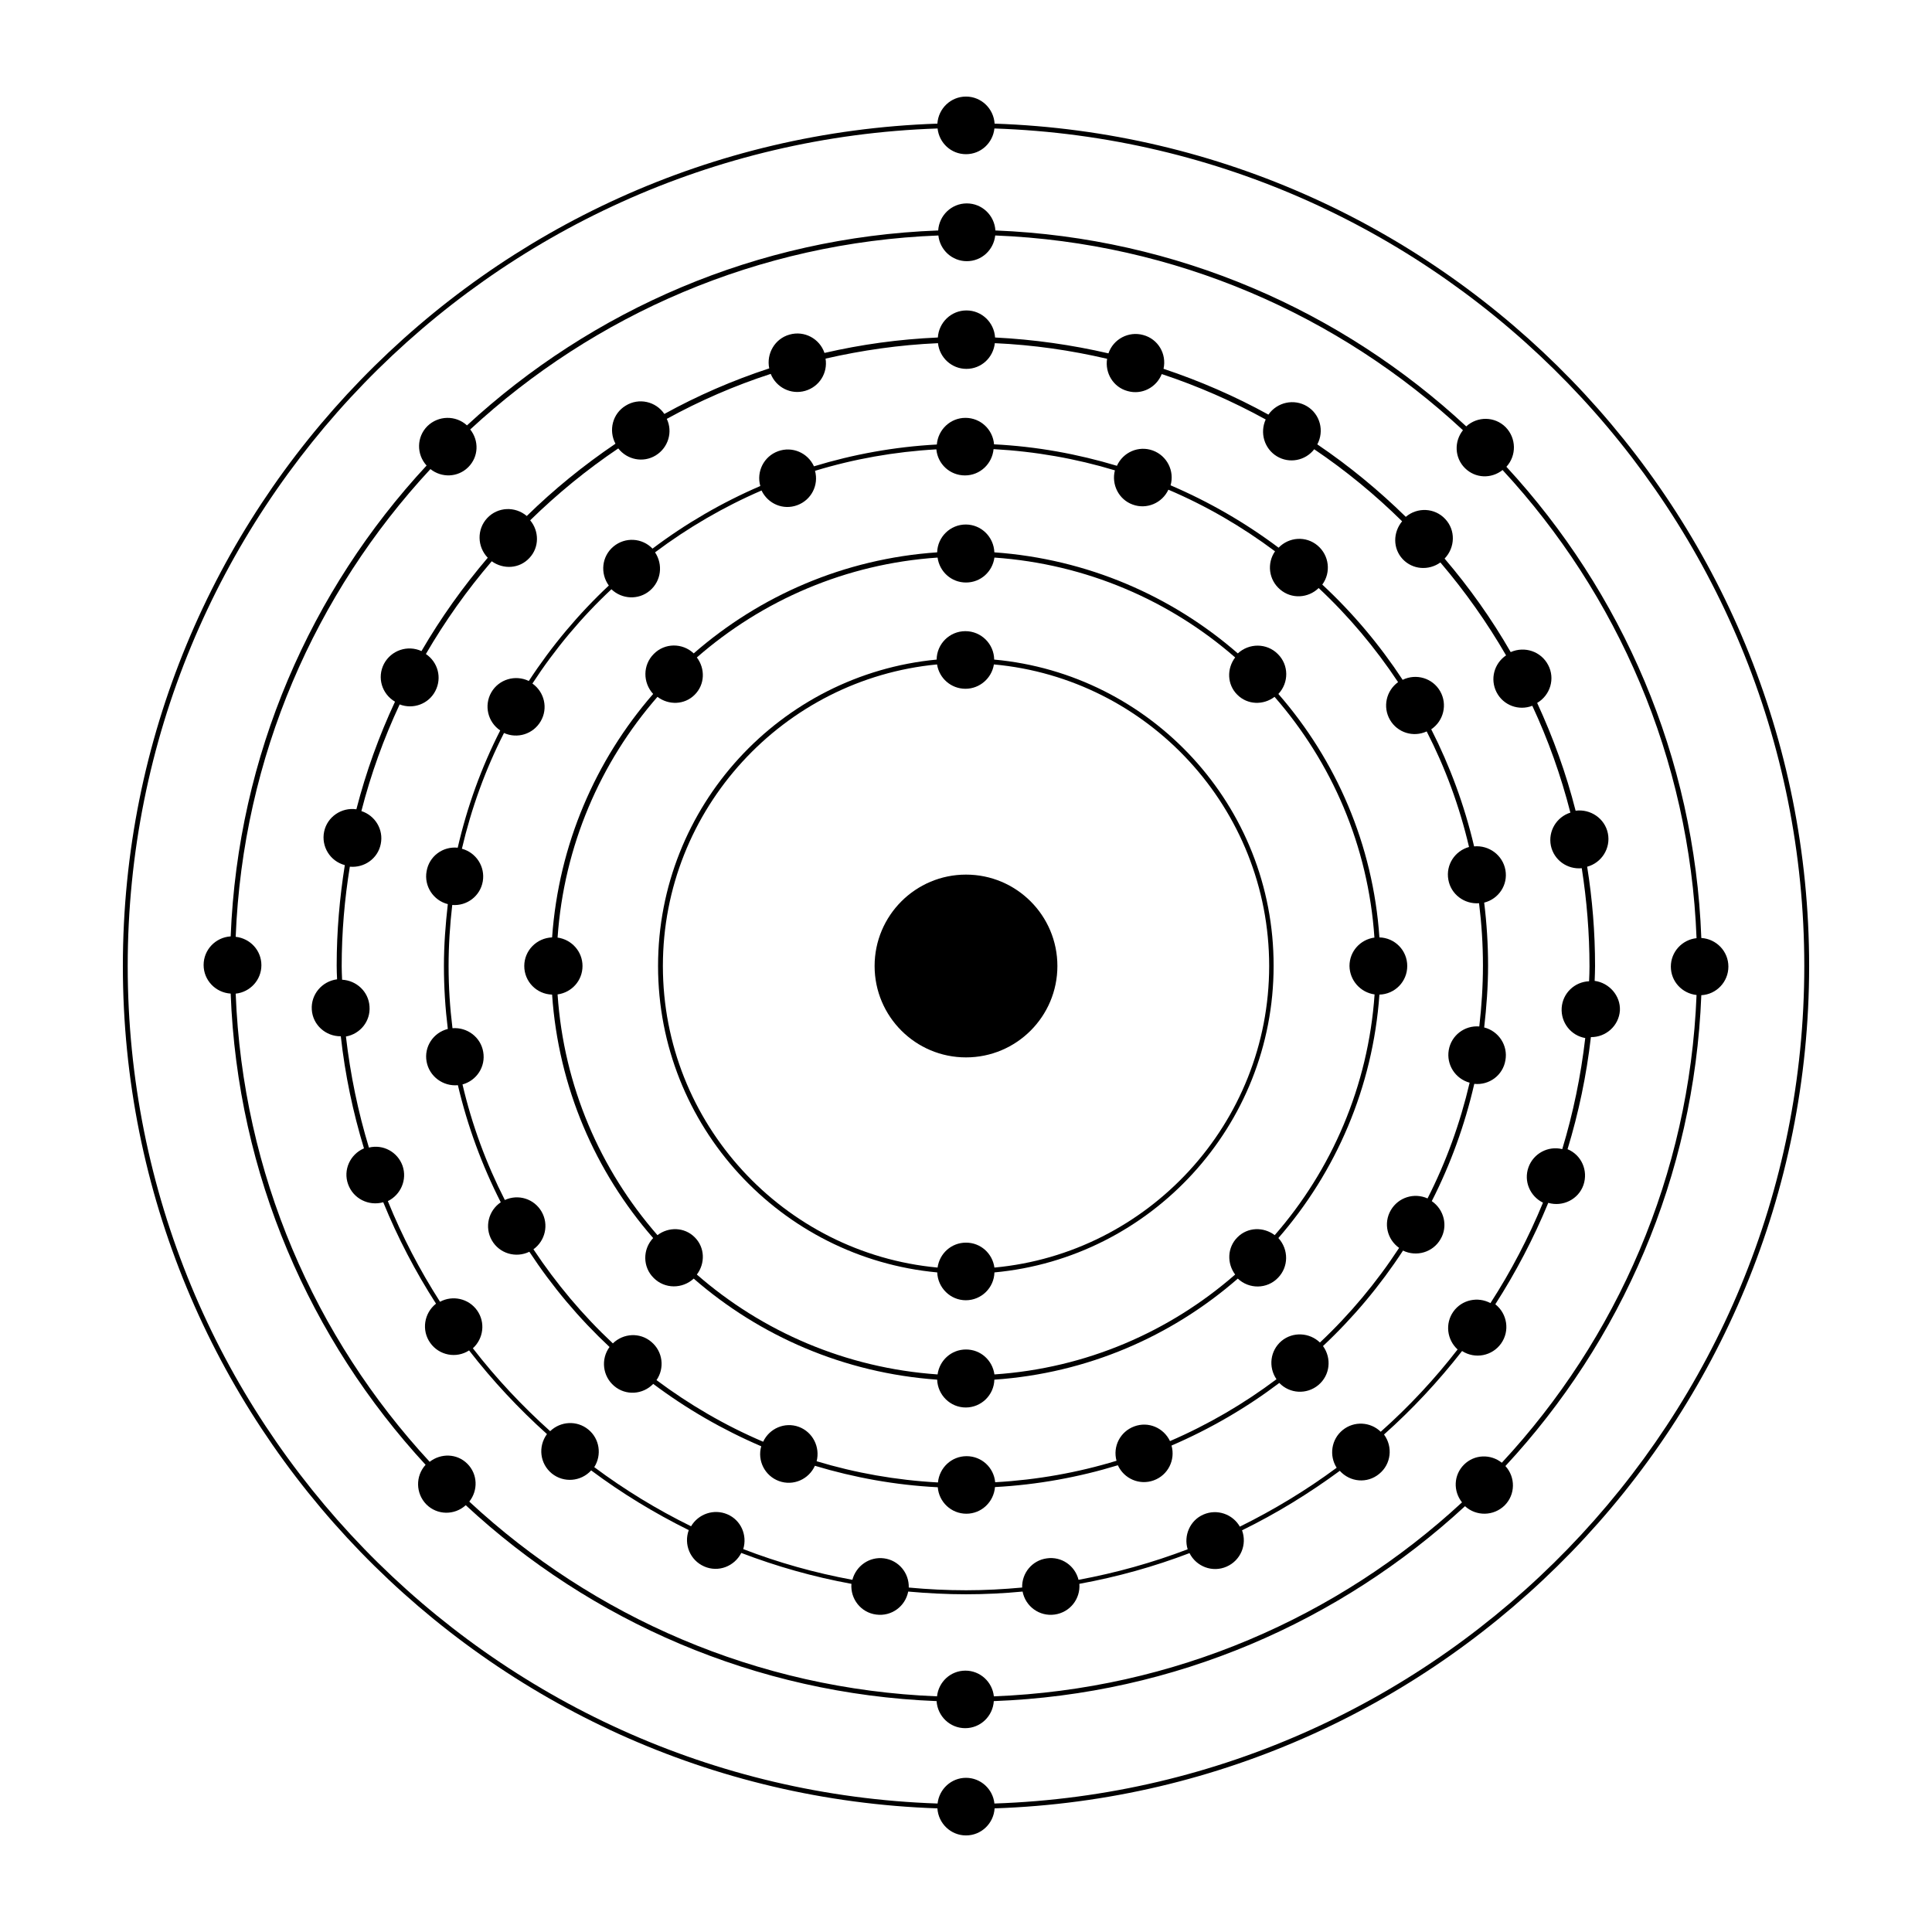 <?xml version="1.0" encoding="UTF-8"?>
<svg width="256px" height="256px" version="1.1" viewBox="0 0 128 128" xmlns="http://www.w3.org/2000/svg">
 <path d="m105.65 64.984c0.012-0.332 0.027-0.652 0.027-0.984 0-2.238-0.18-4.43-0.523-6.578 0.961-0.258 1.574-1.23 1.371-2.215s-1.152-1.625-2.137-1.496c-0.629-2.484-1.496-4.863-2.547-7.141 0.871-0.512 1.203-1.613 0.73-2.508-0.473-0.91-1.562-1.266-2.484-0.859-1.266-2.203-2.738-4.273-4.379-6.195 0.703-0.73 0.742-1.883 0.039-2.625-0.691-0.742-1.844-0.793-2.609-0.141-1.805-1.766-3.762-3.379-5.863-4.801 0.473-0.883 0.191-1.996-0.68-2.523-0.871-0.523-1.984-0.27-2.559 0.551-2.203-1.215-4.531-2.227-6.949-3.035 0.219-0.984-0.359-1.973-1.344-2.238-0.973-0.27-1.984 0.27-2.305 1.215-2.434-0.562-4.941-0.922-7.512-1.051-0.062-1-0.883-1.793-1.895-1.793-1.012 0-1.832 0.793-1.895 1.793-2.574 0.113-5.082 0.461-7.512 1.023-0.32-0.945-1.332-1.496-2.316-1.215-0.973 0.27-1.547 1.266-1.344 2.238-2.418 0.793-4.75 1.805-6.949 3.019-0.562-0.832-1.691-1.09-2.559-0.551-0.871 0.523-1.152 1.637-0.68 2.523-2.098 1.422-4.07 3.019-5.875 4.789-0.77-0.652-1.922-0.613-2.625 0.141-0.691 0.742-0.664 1.895 0.039 2.625-1.637 1.922-3.109 3.981-4.391 6.184-0.922-0.422-2.008-0.051-2.484 0.844-0.473 0.91-0.141 1.996 0.73 2.508-1.062 2.277-1.922 4.66-2.559 7.129-0.984-0.141-1.934 0.5-2.137 1.484-0.203 0.984 0.398 1.957 1.371 2.215-0.344 2.164-0.539 4.391-0.539 6.656 0 0.309 0.012 0.602 0.027 0.91-1 0.129-1.742 1-1.676 2.008 0.062 1.012 0.922 1.777 1.922 1.766 0.281 2.547 0.805 5.031 1.535 7.426-0.922 0.398-1.395 1.434-1.051 2.379 0.344 0.961 1.371 1.461 2.328 1.191 0.961 2.356 2.137 4.609 3.496 6.719-0.793 0.629-0.973 1.766-0.383 2.598 0.59 0.832 1.727 1.051 2.574 0.5 1.547 1.996 3.277 3.852 5.16 5.543-0.602 0.82-0.473 1.957 0.32 2.609 0.793 0.641 1.934 0.539 2.609-0.203 2.023 1.512 4.188 2.828 6.465 3.957-0.344 0.945 0.09 1.996 1.023 2.406 0.934 0.41 1.996 0 2.457-0.895 2.344 0.895 4.773 1.586 7.297 2.047-0.078 1 0.629 1.906 1.637 2.035 1.012 0.141 1.934-0.539 2.125-1.523 1.266 0.113 2.535 0.18 3.828 0.18 1.266 0 2.508-0.062 3.75-0.18 0.191 0.984 1.113 1.664 2.125 1.523 1.012-0.141 1.715-1.035 1.637-2.035 2.523-0.461 4.953-1.141 7.297-2.035 0.449 0.895 1.523 1.305 2.457 0.895 0.934-0.41 1.371-1.461 1.023-2.406 2.277-1.113 4.441-2.445 6.477-3.941 0.68 0.754 1.816 0.859 2.609 0.203 0.793-0.641 0.922-1.793 0.32-2.609 1.883-1.676 3.609-3.531 5.172-5.531 0.859 0.551 1.996 0.332 2.586-0.5 0.59-0.832 0.41-1.973-0.383-2.598 1.355-2.113 2.535-4.363 3.508-6.719 0.961 0.281 1.996-0.23 2.328-1.176 0.332-0.961-0.129-1.996-1.051-2.379 0.73-2.394 1.254-4.875 1.547-7.426 1 0.012 1.855-0.754 1.922-1.766 0.047-0.961-0.695-1.832-1.68-1.961zm-14.172 29.875c-0.68-0.664-1.766-0.73-2.523-0.113-0.754 0.613-0.91 1.691-0.398 2.496-2.008 1.484-4.16 2.789-6.414 3.902-0.473-0.832-1.512-1.191-2.406-0.805-0.895 0.383-1.332 1.395-1.051 2.305-2.316 0.883-4.734 1.562-7.231 2.023-0.23-0.934-1.125-1.562-2.098-1.422-0.973 0.129-1.664 0.973-1.637 1.934-1.23 0.113-2.457 0.18-3.711 0.18-1.281 0-2.547-0.062-3.801-0.18 0.027-0.961-0.664-1.805-1.637-1.934-0.973-0.129-1.855 0.5-2.098 1.422-2.496-0.461-4.914-1.141-7.231-2.035 0.281-0.922-0.152-1.922-1.051-2.305-0.895-0.383-1.922-0.027-2.406 0.793-2.266-1.113-4.402-2.418-6.414-3.918 0.512-0.805 0.359-1.883-0.398-2.496-0.754-0.613-1.832-0.551-2.523 0.113-1.867-1.676-3.586-3.508-5.121-5.492 0.703-0.641 0.844-1.715 0.281-2.508-0.562-0.793-1.625-1.023-2.457-0.574-1.344-2.098-2.508-4.328-3.457-6.668 0.859-0.422 1.293-1.422 0.973-2.344-0.332-0.922-1.293-1.434-2.227-1.203-0.719-2.367-1.23-4.824-1.523-7.359 0.945-0.168 1.637-1.012 1.562-1.996-0.062-0.973-0.859-1.715-1.816-1.766-0.012-0.293-0.027-0.602-0.027-0.895 0-2.238 0.191-4.453 0.539-6.594 0.961 0.09 1.855-0.539 2.047-1.496 0.203-0.961-0.371-1.895-1.281-2.188 0.629-2.457 1.484-4.812 2.535-7.066 0.895 0.344 1.922-0.027 2.367-0.895 0.449-0.871 0.168-1.906-0.629-2.445 1.266-2.176 2.727-4.238 4.363-6.144 0.77 0.551 1.832 0.5 2.496-0.219 0.664-0.703 0.652-1.777 0.051-2.496 1.793-1.754 3.75-3.356 5.836-4.762 0.59 0.754 1.652 0.973 2.484 0.461s1.141-1.562 0.73-2.418c2.188-1.203 4.492-2.203 6.887-2.981 0.359 0.895 1.332 1.395 2.277 1.125 0.945-0.27 1.512-1.191 1.355-2.137 2.406-0.551 4.891-0.91 7.449-1.023 0.102 0.961 0.91 1.703 1.883 1.703 0.984 0 1.777-0.742 1.883-1.703 2.547 0.113 5.031 0.473 7.438 1.035-0.152 0.945 0.41 1.883 1.355 2.137 0.945 0.27 1.906-0.23 2.266-1.125 2.394 0.793 4.699 1.805 6.887 3.008-0.398 0.871-0.102 1.922 0.73 2.434 0.832 0.512 1.906 0.293 2.484-0.461 2.086 1.406 4.031 3.008 5.824 4.773-0.602 0.73-0.629 1.793 0.039 2.508 0.664 0.703 1.727 0.77 2.496 0.219 1.625 1.906 3.086 3.969 4.352 6.156-0.793 0.539-1.074 1.574-0.629 2.445 0.449 0.871 1.473 1.242 2.367 0.895 1.051 2.254 1.895 4.621 2.523 7.078-0.922 0.293-1.484 1.23-1.293 2.188 0.203 0.961 1.09 1.586 2.047 1.496 0.332 2.125 0.512 4.301 0.512 6.516 0 0.332-0.012 0.652-0.027 0.973-0.961 0.039-1.754 0.793-1.816 1.766s0.613 1.832 1.562 1.996c-0.293 2.523-0.805 4.992-1.523 7.359-0.934-0.23-1.906 0.281-2.238 1.203-0.332 0.922 0.102 1.922 0.961 2.344-0.961 2.328-2.125 4.559-3.481 6.656-0.832-0.449-1.895-0.23-2.457 0.562-0.562 0.793-0.422 1.867 0.281 2.508-1.508 1.949-3.223 3.789-5.094 5.453z"/>
 <path d="m114.51 64.039c0-1.012-0.793-1.832-1.793-1.895-0.449-12.02-5.273-22.938-12.914-31.219 0.68-0.742 0.664-1.895-0.051-2.625-0.719-0.719-1.867-0.73-2.609-0.051-8.258-7.668-19.176-12.504-31.195-12.98-0.062-1-0.883-1.793-1.895-1.793s-1.832 0.793-1.895 1.793c-12.02 0.449-22.938 5.273-31.219 12.914-0.742-0.68-1.895-0.664-2.625 0.051-0.719 0.719-0.73 1.867-0.051 2.609-7.668 8.258-12.504 19.176-12.98 31.195-1 0.062-1.793 0.883-1.793 1.895 0 1.012 0.793 1.832 1.793 1.895 0.449 12.02 5.273 22.938 12.914 31.219-0.68 0.742-0.664 1.895 0.051 2.625 0.719 0.719 1.867 0.73 2.609 0.051 8.258 7.668 19.176 12.504 31.195 12.98 0.062 1 0.883 1.793 1.895 1.793 1.012 0 1.832-0.793 1.895-1.793 12.02-0.449 22.938-5.273 31.219-12.914 0.742 0.68 1.895 0.664 2.625-0.051 0.719-0.719 0.73-1.867 0.051-2.609 7.668-8.258 12.504-19.176 12.98-31.195 1-0.051 1.793-0.883 1.793-1.895zm-2.109 1.883c-0.473 11.941-5.285 22.785-12.902 30.988-0.742-0.59-1.816-0.562-2.508 0.129-0.691 0.691-0.719 1.754-0.129 2.496-8.219 7.602-19.07 12.391-31.016 12.852-0.102-0.961-0.91-1.703-1.883-1.703-0.984 0-1.777 0.742-1.883 1.703-11.941-0.473-22.785-5.285-30.988-12.902 0.59-0.742 0.562-1.816-0.129-2.508-0.691-0.691-1.754-0.703-2.496-0.129-7.602-8.219-12.391-19.07-12.852-31.016 0.961-0.102 1.703-0.91 1.703-1.883 0-0.984-0.742-1.777-1.703-1.883 0.473-11.941 5.285-22.785 12.902-30.988 0.742 0.59 1.816 0.562 2.508-0.129 0.691-0.691 0.719-1.754 0.129-2.496 8.219-7.602 19.07-12.391 31.016-12.852 0.102 0.961 0.91 1.703 1.883 1.703 0.984 0 1.777-0.742 1.883-1.703 11.941 0.473 22.785 5.285 30.988 12.902-0.59 0.742-0.562 1.816 0.129 2.508 0.691 0.691 1.754 0.719 2.496 0.129 7.602 8.219 12.391 19.07 12.852 31.016-0.961 0.102-1.703 0.91-1.703 1.883 0 0.984 0.742 1.777 1.703 1.883z"/>
 <path d="m94.859 79.578c1.242-2.434 2.188-5.043 2.816-7.769 0.984 0.102 1.895-0.562 2.062-1.562 0.18-0.984-0.449-1.934-1.406-2.176 0.152-1.344 0.258-2.699 0.258-4.098 0-1.406-0.09-2.805-0.258-4.172 0.961-0.242 1.586-1.176 1.406-2.164-0.18-0.984-1.09-1.652-2.074-1.562-0.641-2.727-1.602-5.324-2.84-7.758 0.82-0.551 1.09-1.652 0.59-2.523-0.5-0.871-1.586-1.191-2.484-0.754-1.523-2.316-3.301-4.43-5.324-6.309 0.59-0.805 0.461-1.934-0.309-2.586-0.77-0.652-1.895-0.574-2.586 0.141-2.203-1.652-4.594-3.035-7.156-4.133 0.27-0.945-0.23-1.957-1.176-2.305-0.945-0.344-1.973 0.113-2.379 1.012-2.598-0.781-5.324-1.281-8.141-1.422-0.078-0.984-0.895-1.754-1.895-1.754s-1.816 0.781-1.895 1.766c-2.816 0.152-5.543 0.652-8.141 1.445-0.41-0.895-1.434-1.344-2.379-1-0.945 0.344-1.445 1.355-1.176 2.305-2.559 1.102-4.953 2.496-7.141 4.148-0.691-0.719-1.816-0.781-2.586-0.141-0.781 0.652-0.895 1.777-0.309 2.586-2.008 1.883-3.789 4.008-5.301 6.324-0.895-0.434-1.984-0.113-2.484 0.754-0.5 0.871-0.23 1.973 0.59 2.523-1.242 2.434-2.188 5.043-2.816 7.769-0.984-0.102-1.895 0.562-2.062 1.562-0.18 0.984 0.449 1.934 1.406 2.176-0.152 1.344-0.258 2.699-0.258 4.098 0 1.406 0.09 2.805 0.258 4.172-0.961 0.242-1.586 1.176-1.406 2.164 0.18 0.984 1.09 1.652 2.074 1.562 0.641 2.727 1.602 5.324 2.84 7.758-0.82 0.551-1.09 1.652-0.59 2.523 0.5 0.871 1.586 1.191 2.484 0.754 1.523 2.316 3.301 4.43 5.312 6.309-0.59 0.805-0.461 1.934 0.309 2.586 0.77 0.652 1.895 0.574 2.586-0.141 2.203 1.652 4.594 3.035 7.156 4.133-0.27 0.945 0.23 1.957 1.176 2.305 0.945 0.344 1.973-0.113 2.379-1.012 2.598 0.781 5.324 1.281 8.141 1.422 0.078 0.984 0.895 1.754 1.895 1.754s1.816-0.781 1.895-1.766c2.816-0.152 5.543-0.652 8.141-1.445 0.41 0.895 1.434 1.344 2.379 1 0.945-0.344 1.445-1.355 1.176-2.305 2.559-1.102 4.953-2.496 7.141-4.148 0.691 0.719 1.816 0.781 2.586 0.141 0.781-0.652 0.895-1.777 0.309-2.586 2.008-1.883 3.789-4.008 5.301-6.324 0.895 0.434 1.984 0.113 2.484-0.754 0.512-0.859 0.242-1.961-0.578-2.523zm-7.41 9.367c-0.691-0.664-1.793-0.73-2.547-0.102-0.754 0.641-0.883 1.727-0.332 2.535-2.164 1.625-4.531 3.008-7.055 4.098-0.422-0.883-1.434-1.32-2.367-0.973-0.934 0.344-1.434 1.332-1.176 2.277-2.559 0.781-5.262 1.266-8.039 1.422-0.09-0.973-0.895-1.727-1.895-1.727s-1.805 0.77-1.895 1.742c-2.777-0.152-5.465-0.629-8.039-1.406 0.242-0.945-0.258-1.934-1.176-2.277-0.934-0.344-1.957 0.102-2.367 0.984-2.523-1.074-4.891-2.457-7.066-4.082 0.551-0.793 0.422-1.895-0.344-2.535-0.754-0.641-1.855-0.574-2.547 0.102-1.984-1.855-3.75-3.957-5.262-6.234 0.781-0.562 1.035-1.637 0.539-2.496-0.5-0.859-1.547-1.176-2.434-0.77-1.23-2.406-2.176-4.965-2.805-7.656 0.934-0.258 1.547-1.176 1.371-2.164-0.168-0.973-1.062-1.637-2.035-1.562-0.168-1.355-0.258-2.727-0.258-4.121 0-1.371 0.09-2.715 0.242-4.043 0.973 0.078 1.855-0.59 2.023-1.562 0.168-0.973-0.434-1.906-1.383-2.164 0.629-2.688 1.562-5.262 2.789-7.668 0.883 0.398 1.934 0.078 2.434-0.781s0.242-1.934-0.551-2.496c1.496-2.293 3.25-4.391 5.234-6.246 0.691 0.664 1.793 0.73 2.547 0.09s0.883-1.727 0.344-2.535c2.164-1.625 4.531-3.008 7.055-4.098 0.422 0.883 1.434 1.32 2.367 0.973 0.934-0.344 1.434-1.332 1.176-2.277 2.559-0.781 5.262-1.266 8.039-1.422 0.09 0.973 0.895 1.727 1.895 1.727s1.805-0.77 1.895-1.742c2.777 0.152 5.465 0.629 8.039 1.406-0.242 0.945 0.258 1.934 1.176 2.266 0.934 0.344 1.957-0.102 2.367-0.984 2.523 1.074 4.891 2.457 7.066 4.082-0.551 0.793-0.422 1.895 0.344 2.535 0.754 0.641 1.855 0.574 2.547-0.102 1.984 1.855 3.75 3.957 5.262 6.234-0.781 0.562-1.035 1.637-0.539 2.496 0.5 0.859 1.547 1.176 2.434 0.77 1.23 2.406 2.176 4.965 2.805 7.656-0.934 0.258-1.547 1.176-1.371 2.164 0.168 0.973 1.062 1.637 2.035 1.562 0.168 1.355 0.258 2.727 0.258 4.121 0 1.371-0.09 2.715-0.242 4.043-0.973-0.078-1.855 0.59-2.023 1.562s0.434 1.906 1.383 2.164c-0.629 2.688-1.562 5.262-2.789 7.668-0.883-0.398-1.934-0.078-2.434 0.781-0.5 0.859-0.242 1.934 0.551 2.496-1.508 2.305-3.262 4.402-5.246 6.269z"/>
 <path d="m93.234 64c0-1.035-0.82-1.867-1.844-1.895-0.422-6.156-2.867-11.738-6.695-16.129 0.703-0.742 0.703-1.922-0.039-2.648-0.73-0.73-1.895-0.73-2.648-0.039-4.379-3.812-9.973-6.258-16.129-6.695-0.039-1.023-0.871-1.844-1.895-1.844s-1.867 0.82-1.895 1.844c-6.156 0.422-11.738 2.867-16.129 6.695-0.742-0.703-1.922-0.703-2.648 0.039-0.73 0.73-0.73 1.895-0.039 2.648-3.812 4.379-6.258 9.973-6.695 16.129-1.023 0.039-1.844 0.871-1.844 1.895 0 1.035 0.82 1.867 1.844 1.895 0.422 6.156 2.867 11.738 6.695 16.129-0.703 0.742-0.703 1.922 0.039 2.648 0.73 0.73 1.895 0.73 2.648 0.039 4.379 3.812 9.973 6.258 16.129 6.695 0.039 1.023 0.871 1.844 1.895 1.844s1.867-0.82 1.895-1.844c6.156-0.422 11.738-2.867 16.129-6.695 0.742 0.703 1.922 0.703 2.648-0.039 0.73-0.73 0.73-1.895 0.039-2.648 3.812-4.379 6.258-9.973 6.695-16.129 1.023-0.027 1.844-0.859 1.844-1.895zm-2.164 1.883c-0.422 6.078-2.84 11.621-6.617 15.949-0.742-0.562-1.793-0.539-2.469 0.141-0.68 0.68-0.703 1.727-0.152 2.469-4.34 3.789-9.867 6.207-15.949 6.617-0.129-0.934-0.91-1.652-1.883-1.652s-1.754 0.719-1.883 1.652c-6.078-0.422-11.621-2.84-15.949-6.617 0.562-0.742 0.539-1.793-0.141-2.469-0.68-0.68-1.727-0.703-2.469-0.141-3.789-4.34-6.207-9.867-6.617-15.949 0.934-0.129 1.652-0.91 1.652-1.883 0-0.961-0.719-1.754-1.652-1.883 0.422-6.078 2.84-11.621 6.617-15.949 0.742 0.562 1.793 0.539 2.469-0.141 0.68-0.68 0.703-1.727 0.141-2.469 4.34-3.789 9.867-6.207 15.949-6.617 0.129 0.934 0.91 1.652 1.883 1.652s1.754-0.719 1.883-1.652c6.078 0.422 11.621 2.84 15.949 6.617-0.562 0.742-0.539 1.793 0.141 2.469 0.68 0.68 1.727 0.703 2.469 0.141 3.789 4.34 6.207 9.867 6.617 15.949-0.934 0.129-1.652 0.91-1.652 1.883 0.016 0.961 0.73 1.754 1.664 1.883z"/>
 <path d="m70.055 64c0 3.344-2.711 6.055-6.055 6.055s-6.055-2.711-6.055-6.055 2.711-6.055 6.055-6.055 6.055 2.711 6.055 6.055"/>
 <path d="m65.867 43.699c-0.012-1.035-0.859-1.883-1.906-1.883-1.051 0-1.895 0.844-1.906 1.883-10.344 0.984-18.457 9.715-18.457 20.301 0 10.609 8.141 19.34 18.496 20.301 0.039 1.023 0.871 1.844 1.895 1.844 1.023 0 1.867-0.82 1.895-1.844 10.355-0.961 18.496-9.703 18.496-20.301 0.023-10.625-8.141-19.355-18.512-20.301zm0.016 40.281c-0.129-0.934-0.91-1.652-1.883-1.652s-1.754 0.719-1.883 1.652c-10.188-0.945-18.199-9.547-18.199-19.98 0-10.418 7.988-19.008 18.164-19.98 0.141 0.91 0.922 1.613 1.883 1.613 0.945 0 1.742-0.703 1.883-1.613 10.215 0.934 18.238 9.535 18.238 19.98-0.004 10.434-8.016 19.035-18.203 19.98z"/>
 <path d="m119.86 64c0-30.156-24.039-54.797-53.965-55.809-0.062-0.996-0.883-1.793-1.895-1.793s-1.832 0.793-1.895 1.793c-29.926 1.012-53.965 25.652-53.965 55.809s24.039 54.797 53.965 55.809c0.062 0.996 0.883 1.793 1.895 1.793s1.832-0.793 1.895-1.793c29.926-1.012 53.965-25.652 53.965-55.809zm-53.977 55.488c-0.102-0.961-0.91-1.703-1.883-1.703s-1.777 0.742-1.883 1.703c-29.758-1-53.656-25.496-53.656-55.488s23.898-54.488 53.656-55.488c0.105 0.961 0.898 1.703 1.883 1.703s1.777-0.742 1.883-1.703c29.758 1 53.656 25.496 53.656 55.488s-23.898 54.488-53.656 55.488z"/>
</svg>

